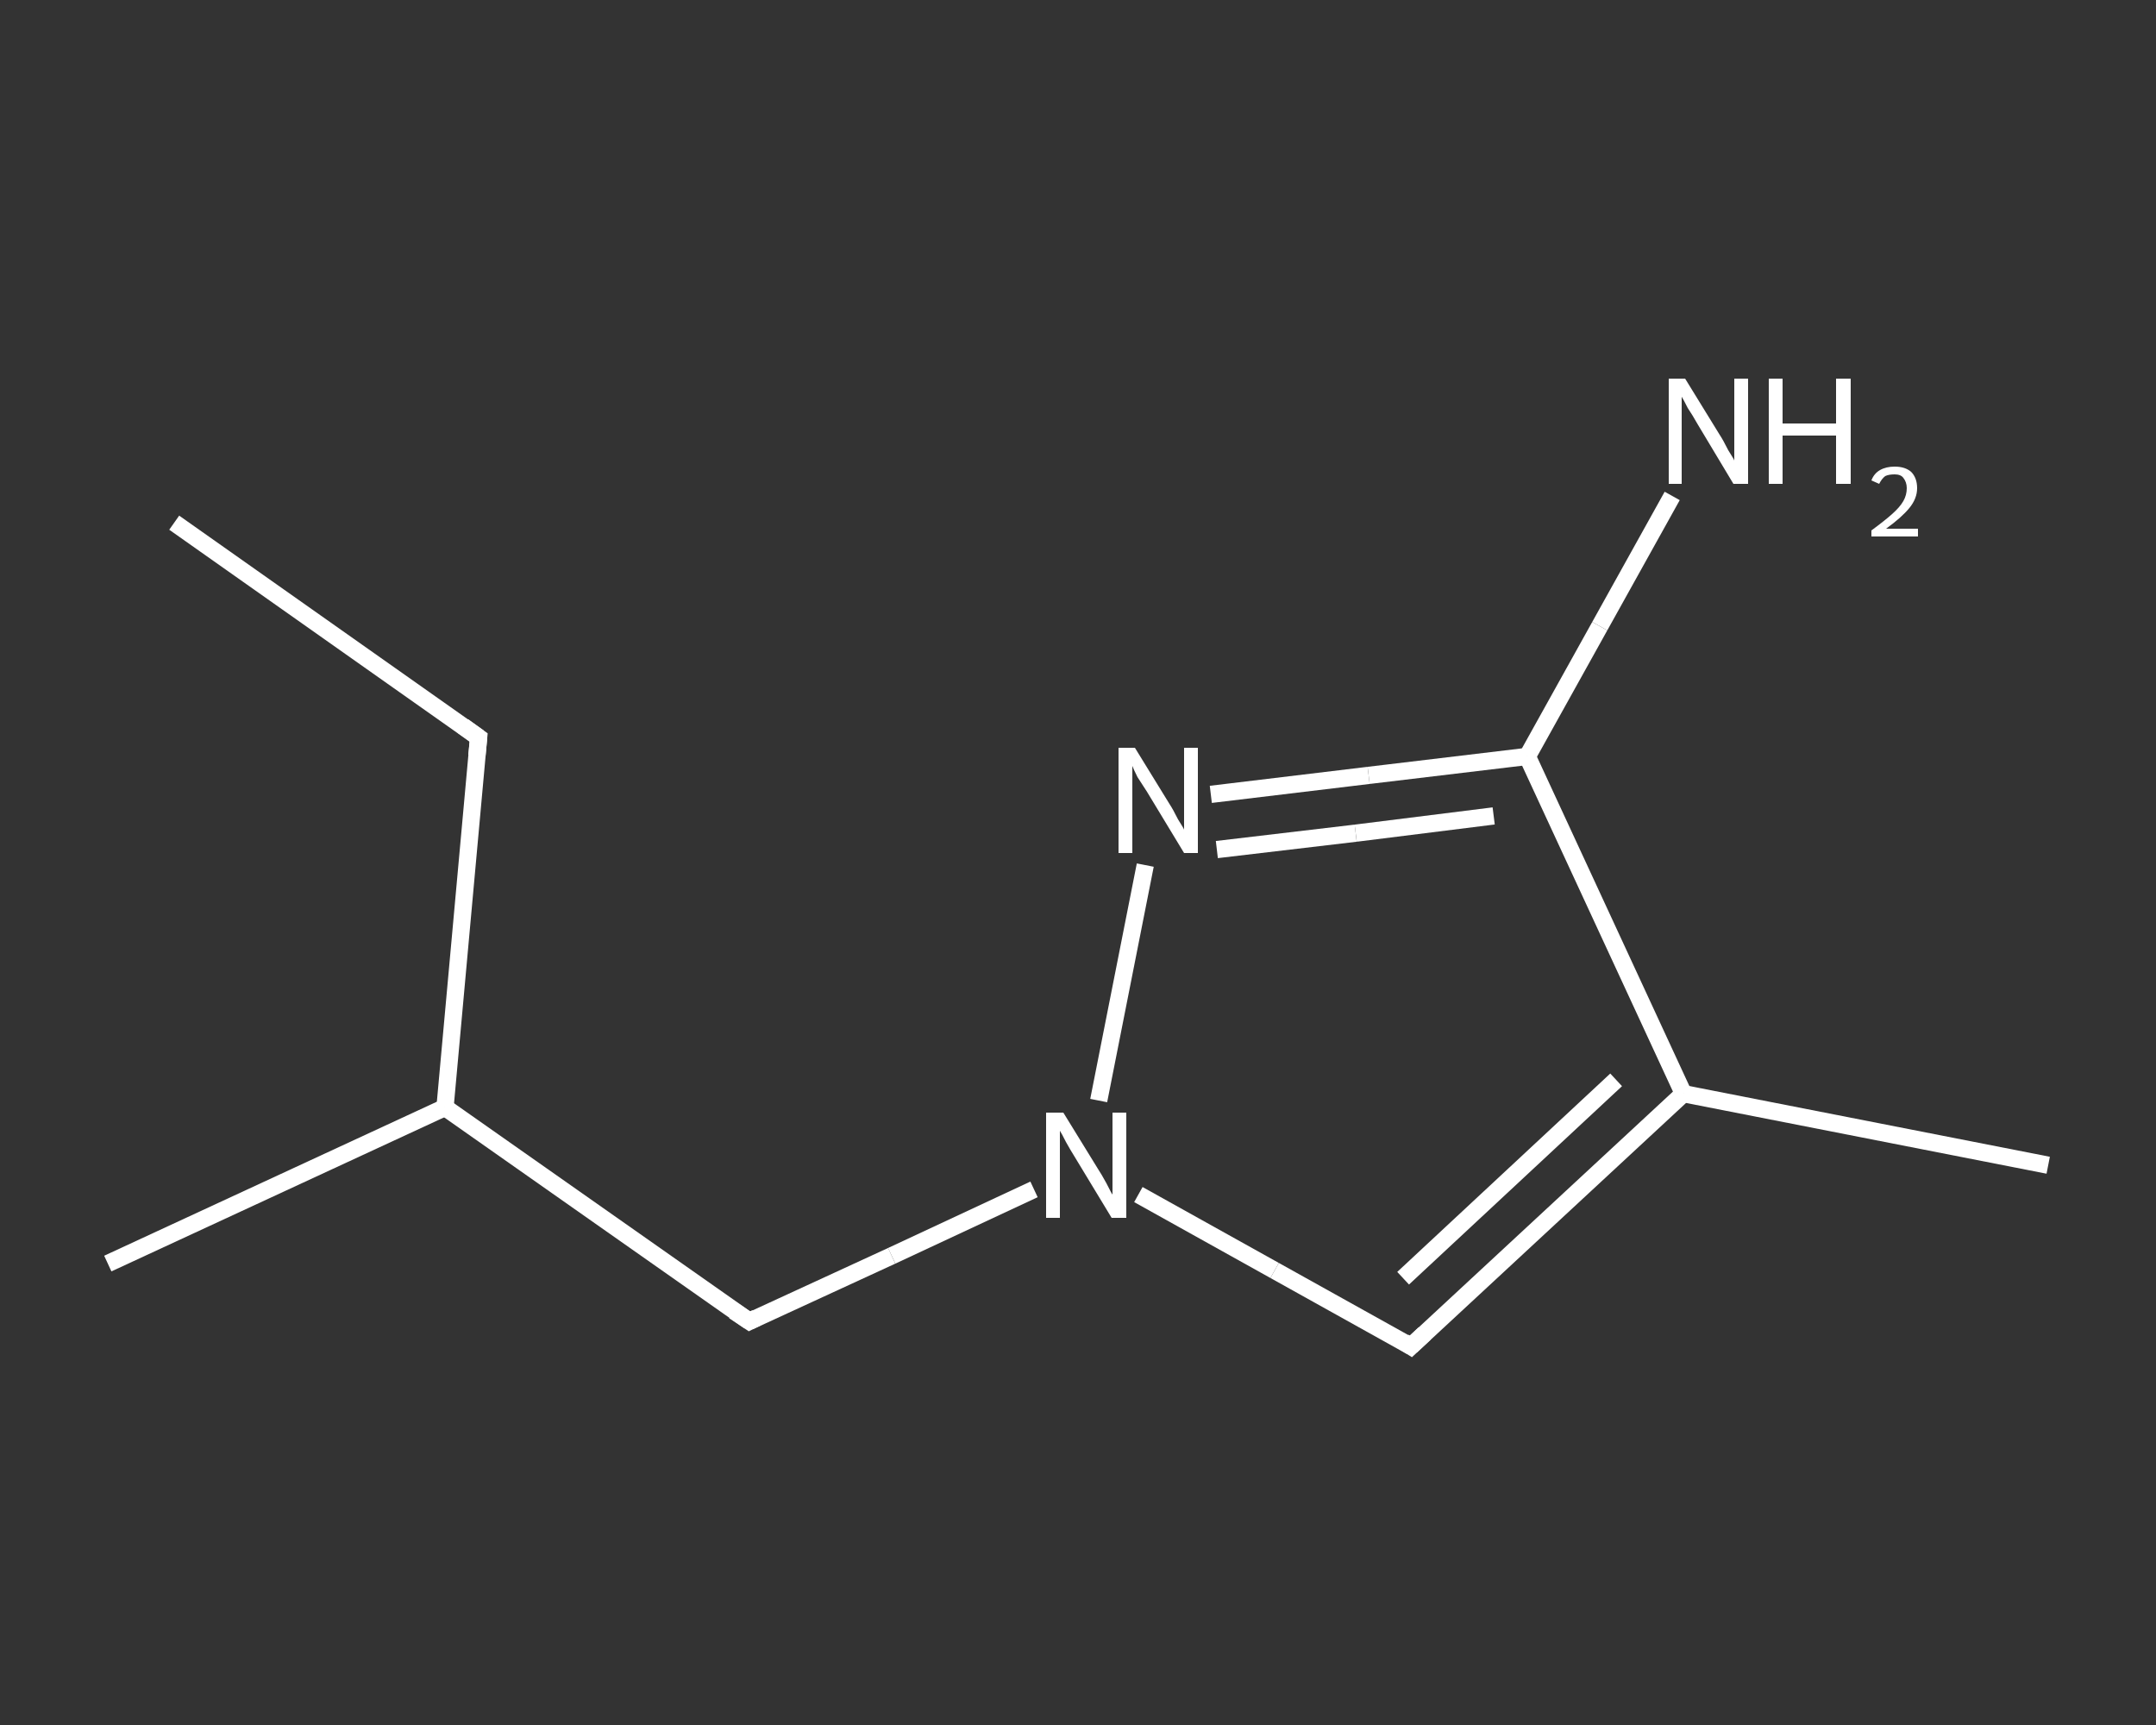 <?xml version='1.0' encoding='iso-8859-1'?>
<svg version='1.1' baseProfile='full'
              xmlns='http://www.w3.org/2000/svg'
                      xmlns:rdkit='http://www.rdkit.org/xml'
                      xmlns:xlink='http://www.w3.org/1999/xlink'
                  xml:space='preserve'
width='250px' height='200px' viewBox='0 0 250 200'>
<rect x="0" y="0" width="250" height="200" fill="#333333" stroke="none"/>
<!-- END OF HEADER -->
<rect style='opacity:1.0;fill:transparent;stroke:none' width='250.0' height='200.0' x='0.0' y='0.0'> </rect>
<path class='bond-0 atom-0 atom-1' d='M 20.2,60.6 L 55.5,85.5' style='fill:none;fill-rule:evenodd;stroke:#FFFFFF;stroke-width:2.0px;stroke-linecap:butt;stroke-linejoin:miter;stroke-opacity:1' />
<path class='bond-1 atom-1 atom-2' d='M 55.5,85.5 L 51.6,128.4' style='fill:none;fill-rule:evenodd;stroke:#FFFFFF;stroke-width:2.0px;stroke-linecap:butt;stroke-linejoin:miter;stroke-opacity:1' />
<path class='bond-2 atom-2 atom-3' d='M 51.6,128.4 L 12.5,146.5' style='fill:none;fill-rule:evenodd;stroke:#FFFFFF;stroke-width:2.0px;stroke-linecap:butt;stroke-linejoin:miter;stroke-opacity:1' />
<path class='bond-3 atom-2 atom-4' d='M 51.6,128.4 L 86.9,153.2' style='fill:none;fill-rule:evenodd;stroke:#FFFFFF;stroke-width:2.0px;stroke-linecap:butt;stroke-linejoin:miter;stroke-opacity:1' />
<path class='bond-4 atom-4 atom-5' d='M 86.9,153.2 L 103.4,145.6' style='fill:none;fill-rule:evenodd;stroke:#FFFFFF;stroke-width:2.0px;stroke-linecap:butt;stroke-linejoin:miter;stroke-opacity:1' />
<path class='bond-4 atom-4 atom-5' d='M 103.4,145.6 L 119.9,137.9' style='fill:none;fill-rule:evenodd;stroke:#FFFFFF;stroke-width:2.0px;stroke-linecap:butt;stroke-linejoin:miter;stroke-opacity:1' />
<path class='bond-5 atom-5 atom-6' d='M 132.0,138.5 L 147.8,147.3' style='fill:none;fill-rule:evenodd;stroke:#FFFFFF;stroke-width:2.0px;stroke-linecap:butt;stroke-linejoin:miter;stroke-opacity:1' />
<path class='bond-5 atom-5 atom-6' d='M 147.8,147.3 L 163.6,156.1' style='fill:none;fill-rule:evenodd;stroke:#FFFFFF;stroke-width:2.0px;stroke-linecap:butt;stroke-linejoin:miter;stroke-opacity:1' />
<path class='bond-6 atom-6 atom-7' d='M 163.6,156.1 L 195.2,126.8' style='fill:none;fill-rule:evenodd;stroke:#FFFFFF;stroke-width:2.0px;stroke-linecap:butt;stroke-linejoin:miter;stroke-opacity:1' />
<path class='bond-6 atom-6 atom-7' d='M 162.7,148.2 L 187.4,125.2' style='fill:none;fill-rule:evenodd;stroke:#FFFFFF;stroke-width:2.0px;stroke-linecap:butt;stroke-linejoin:miter;stroke-opacity:1' />
<path class='bond-7 atom-7 atom-8' d='M 195.2,126.8 L 237.5,135.1' style='fill:none;fill-rule:evenodd;stroke:#FFFFFF;stroke-width:2.0px;stroke-linecap:butt;stroke-linejoin:miter;stroke-opacity:1' />
<path class='bond-8 atom-7 atom-9' d='M 195.2,126.8 L 177.1,87.7' style='fill:none;fill-rule:evenodd;stroke:#FFFFFF;stroke-width:2.0px;stroke-linecap:butt;stroke-linejoin:miter;stroke-opacity:1' />
<path class='bond-9 atom-9 atom-10' d='M 177.1,87.7 L 185.5,72.6' style='fill:none;fill-rule:evenodd;stroke:#FFFFFF;stroke-width:2.0px;stroke-linecap:butt;stroke-linejoin:miter;stroke-opacity:1' />
<path class='bond-9 atom-9 atom-10' d='M 185.5,72.6 L 193.9,57.5' style='fill:none;fill-rule:evenodd;stroke:#FFFFFF;stroke-width:2.0px;stroke-linecap:butt;stroke-linejoin:miter;stroke-opacity:1' />
<path class='bond-10 atom-9 atom-11' d='M 177.1,87.7 L 158.7,89.9' style='fill:none;fill-rule:evenodd;stroke:#FFFFFF;stroke-width:2.0px;stroke-linecap:butt;stroke-linejoin:miter;stroke-opacity:1' />
<path class='bond-10 atom-9 atom-11' d='M 158.7,89.9 L 140.4,92.1' style='fill:none;fill-rule:evenodd;stroke:#FFFFFF;stroke-width:2.0px;stroke-linecap:butt;stroke-linejoin:miter;stroke-opacity:1' />
<path class='bond-10 atom-9 atom-11' d='M 173.2,94.6 L 157.2,96.6' style='fill:none;fill-rule:evenodd;stroke:#FFFFFF;stroke-width:2.0px;stroke-linecap:butt;stroke-linejoin:miter;stroke-opacity:1' />
<path class='bond-10 atom-9 atom-11' d='M 157.2,96.6 L 141.1,98.5' style='fill:none;fill-rule:evenodd;stroke:#FFFFFF;stroke-width:2.0px;stroke-linecap:butt;stroke-linejoin:miter;stroke-opacity:1' />
<path class='bond-11 atom-11 atom-5' d='M 132.8,100.3 L 127.4,127.6' style='fill:none;fill-rule:evenodd;stroke:#FFFFFF;stroke-width:2.0px;stroke-linecap:butt;stroke-linejoin:miter;stroke-opacity:1' />
<path d='M 53.7,84.2 L 55.5,85.5 L 55.3,87.6' style='fill:none;stroke:#FFFFFF;stroke-width:2.0px;stroke-linecap:butt;stroke-linejoin:miter;stroke-opacity:1;' />
<path d='M 85.1,152.0 L 86.9,153.2 L 87.7,152.8' style='fill:none;stroke:#FFFFFF;stroke-width:2.0px;stroke-linecap:butt;stroke-linejoin:miter;stroke-opacity:1;' />
<path d='M 162.8,155.6 L 163.6,156.1 L 165.2,154.6' style='fill:none;stroke:#FFFFFF;stroke-width:2.0px;stroke-linecap:butt;stroke-linejoin:miter;stroke-opacity:1;' />
<path class='atom-5' d='M 123.3 129.0
L 127.3 135.5
Q 127.7 136.1, 128.3 137.2
Q 128.9 138.4, 129.0 138.5
L 129.0 129.0
L 130.6 129.0
L 130.6 141.2
L 128.9 141.2
L 124.6 134.1
Q 124.1 133.3, 123.6 132.4
Q 123.1 131.4, 122.9 131.1
L 122.9 141.2
L 121.3 141.2
L 121.3 129.0
L 123.3 129.0
' fill='#FFFFFF'/>
<path class='atom-10' d='M 195.4 43.9
L 199.4 50.4
Q 199.8 51.0, 200.4 52.2
Q 201.1 53.3, 201.1 53.4
L 201.1 43.9
L 202.7 43.9
L 202.7 56.1
L 201.0 56.1
L 196.8 49.1
Q 196.3 48.2, 195.7 47.3
Q 195.2 46.3, 195.0 46.0
L 195.0 56.1
L 193.5 56.1
L 193.5 43.9
L 195.4 43.9
' fill='#FFFFFF'/>
<path class='atom-10' d='M 205.1 43.9
L 206.7 43.9
L 206.7 49.1
L 212.9 49.1
L 212.9 43.9
L 214.6 43.9
L 214.6 56.1
L 212.9 56.1
L 212.9 50.5
L 206.7 50.5
L 206.7 56.1
L 205.1 56.1
L 205.1 43.9
' fill='#FFFFFF'/>
<path class='atom-10' d='M 217.0 55.7
Q 217.3 54.9, 218.0 54.5
Q 218.7 54.1, 219.7 54.1
Q 220.9 54.1, 221.6 54.7
Q 222.3 55.4, 222.3 56.6
Q 222.3 57.8, 221.4 58.9
Q 220.5 60.0, 218.7 61.3
L 222.4 61.3
L 222.4 62.2
L 217.0 62.2
L 217.0 61.5
Q 218.5 60.4, 219.4 59.6
Q 220.3 58.8, 220.7 58.1
Q 221.1 57.4, 221.1 56.6
Q 221.1 55.9, 220.7 55.4
Q 220.4 55.0, 219.7 55.0
Q 219.0 55.0, 218.6 55.2
Q 218.2 55.5, 217.9 56.1
L 217.0 55.7
' fill='#FFFFFF'/>
<path class='atom-11' d='M 131.6 86.7
L 135.6 93.2
Q 136.0 93.8, 136.6 95.0
Q 137.3 96.1, 137.3 96.2
L 137.3 86.7
L 138.9 86.7
L 138.9 98.9
L 137.3 98.9
L 133.0 91.8
Q 132.5 91.0, 131.9 90.1
Q 131.4 89.1, 131.3 88.8
L 131.3 98.9
L 129.7 98.9
L 129.7 86.7
L 131.6 86.7
' fill='#FFFFFF'/>
</svg>
